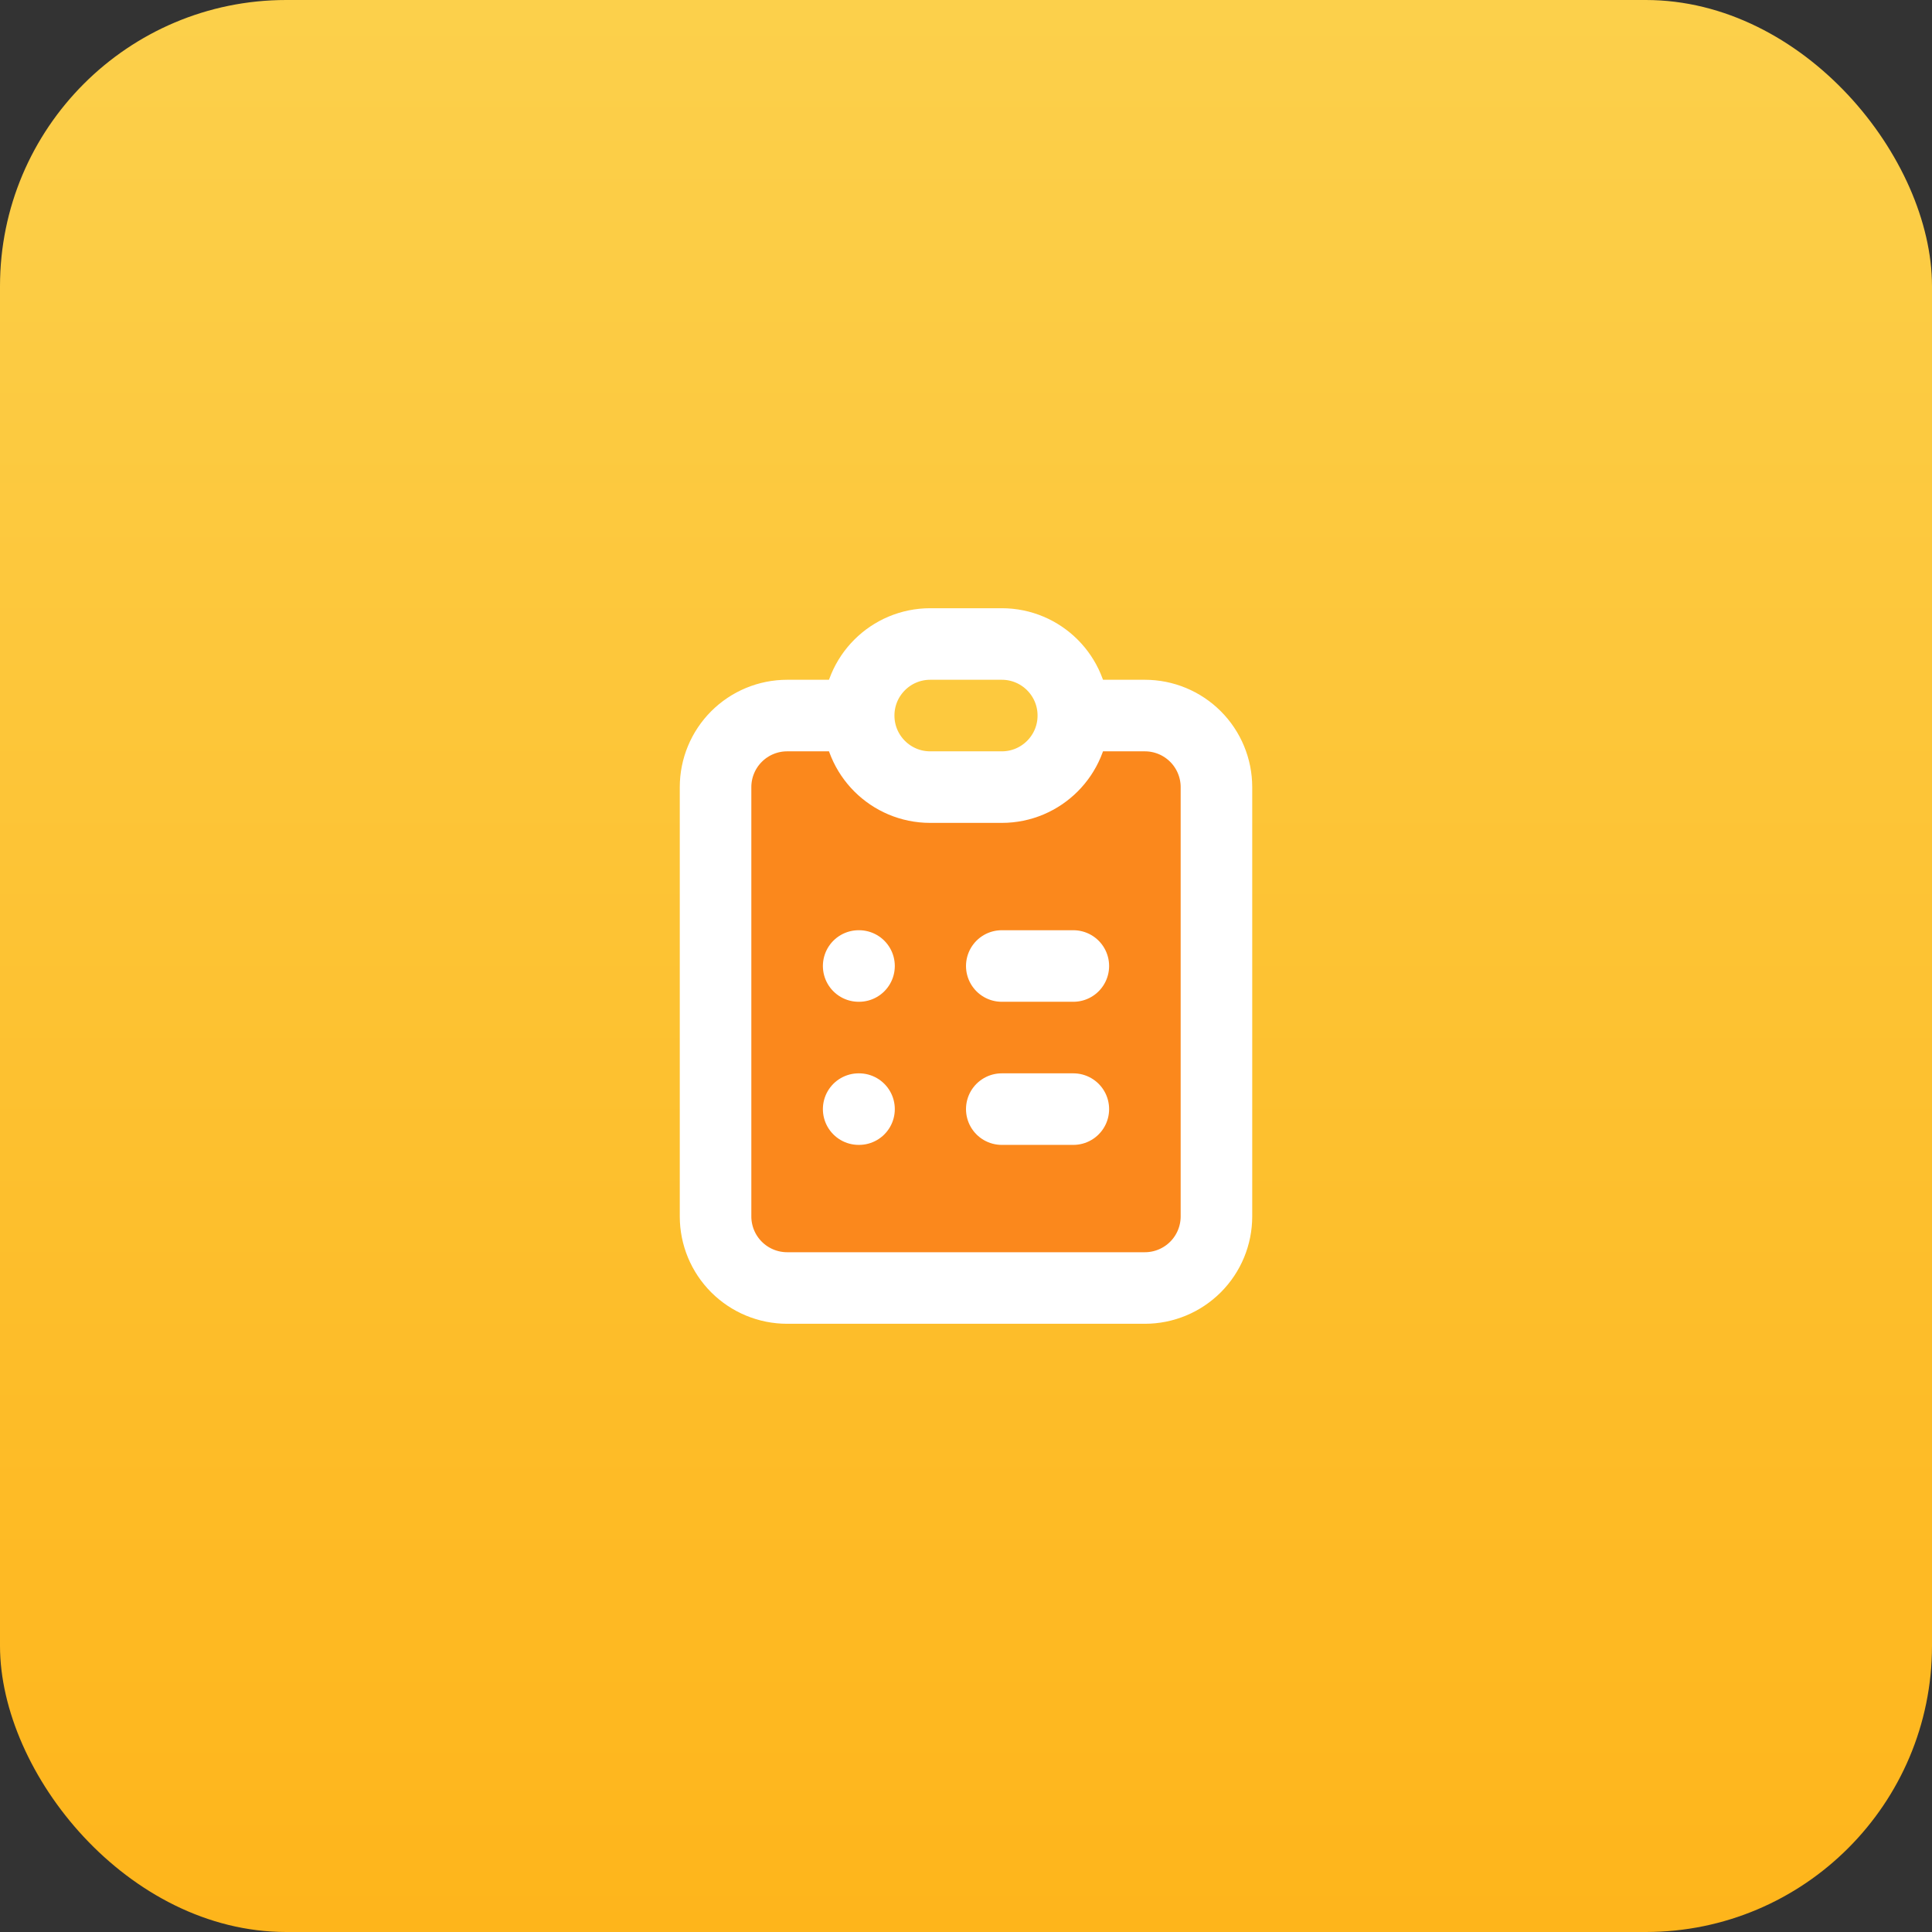 <?xml version="1.0" encoding="UTF-8"?>
<svg xmlns="http://www.w3.org/2000/svg" width="54" height="54" viewBox="0 0 54 54" fill="none">
  <rect x="0" y="0" width="54" height="54" fill="#333333" stroke="none"/>
  <rect width="54" height="54" rx="8" fill="url(#paint0_linear_4692_29251)"></rect>
  <path d="M24 20H22C21.47 20 20.961 20.211 20.586 20.586C20.211 20.961 20 21.47 20 22V34C20 34.53 20.211 35.039 20.586 35.414C20.961 35.789 21.47 36 22 36H32C32.53 36 33.039 35.789 33.414 35.414C33.789 35.039 34 34.53 34 34V22C34 21.47 33.789 20.961 33.414 20.586C33.039 20.211 32.53 20 32 20H30" fill="#FB881C"></path>
  <path d="M24 20H22C21.47 20 20.961 20.211 20.586 20.586C20.211 20.961 20 21.47 20 22V34C20 34.53 20.211 35.039 20.586 35.414C20.961 35.789 21.47 36 22 36H32C32.53 36 33.039 35.789 33.414 35.414C33.789 35.039 34 34.53 34 34V22C34 21.47 33.789 20.961 33.414 20.586C33.039 20.211 32.53 20 32 20H30" stroke="white" stroke-width="2" stroke-linecap="round" stroke-linejoin="round"></path>
  <path d="M28 18H26C24.895 18 24 18.895 24 20C24 21.105 24.895 22 26 22H28C29.105 22 30 21.105 30 20C30 18.895 29.105 18 28 18Z" fill="#FDC93E" stroke="white" stroke-width="2" stroke-linecap="round" stroke-linejoin="round"></path>
  <path d="M24 27H24.01" stroke="white" stroke-width="2" stroke-linecap="round" stroke-linejoin="round"></path>
  <path d="M28 27H30" stroke="white" stroke-width="2" stroke-linecap="round" stroke-linejoin="round"></path>
  <path d="M24 31H24.01" stroke="white" stroke-width="2" stroke-linecap="round" stroke-linejoin="round"></path>
  <path d="M28 31H30" stroke="white" stroke-width="2" stroke-linecap="round" stroke-linejoin="round"></path>
  <defs>
    <linearGradient id="paint0_linear_4692_29251" x1="27" y1="0" x2="27" y2="54" gradientUnits="userSpaceOnUse">
      <stop stop-color="#FCD04B"></stop>
      <stop offset="1" stop-color="#FEB51B"></stop>
    </linearGradient>
  </defs>
</svg>
